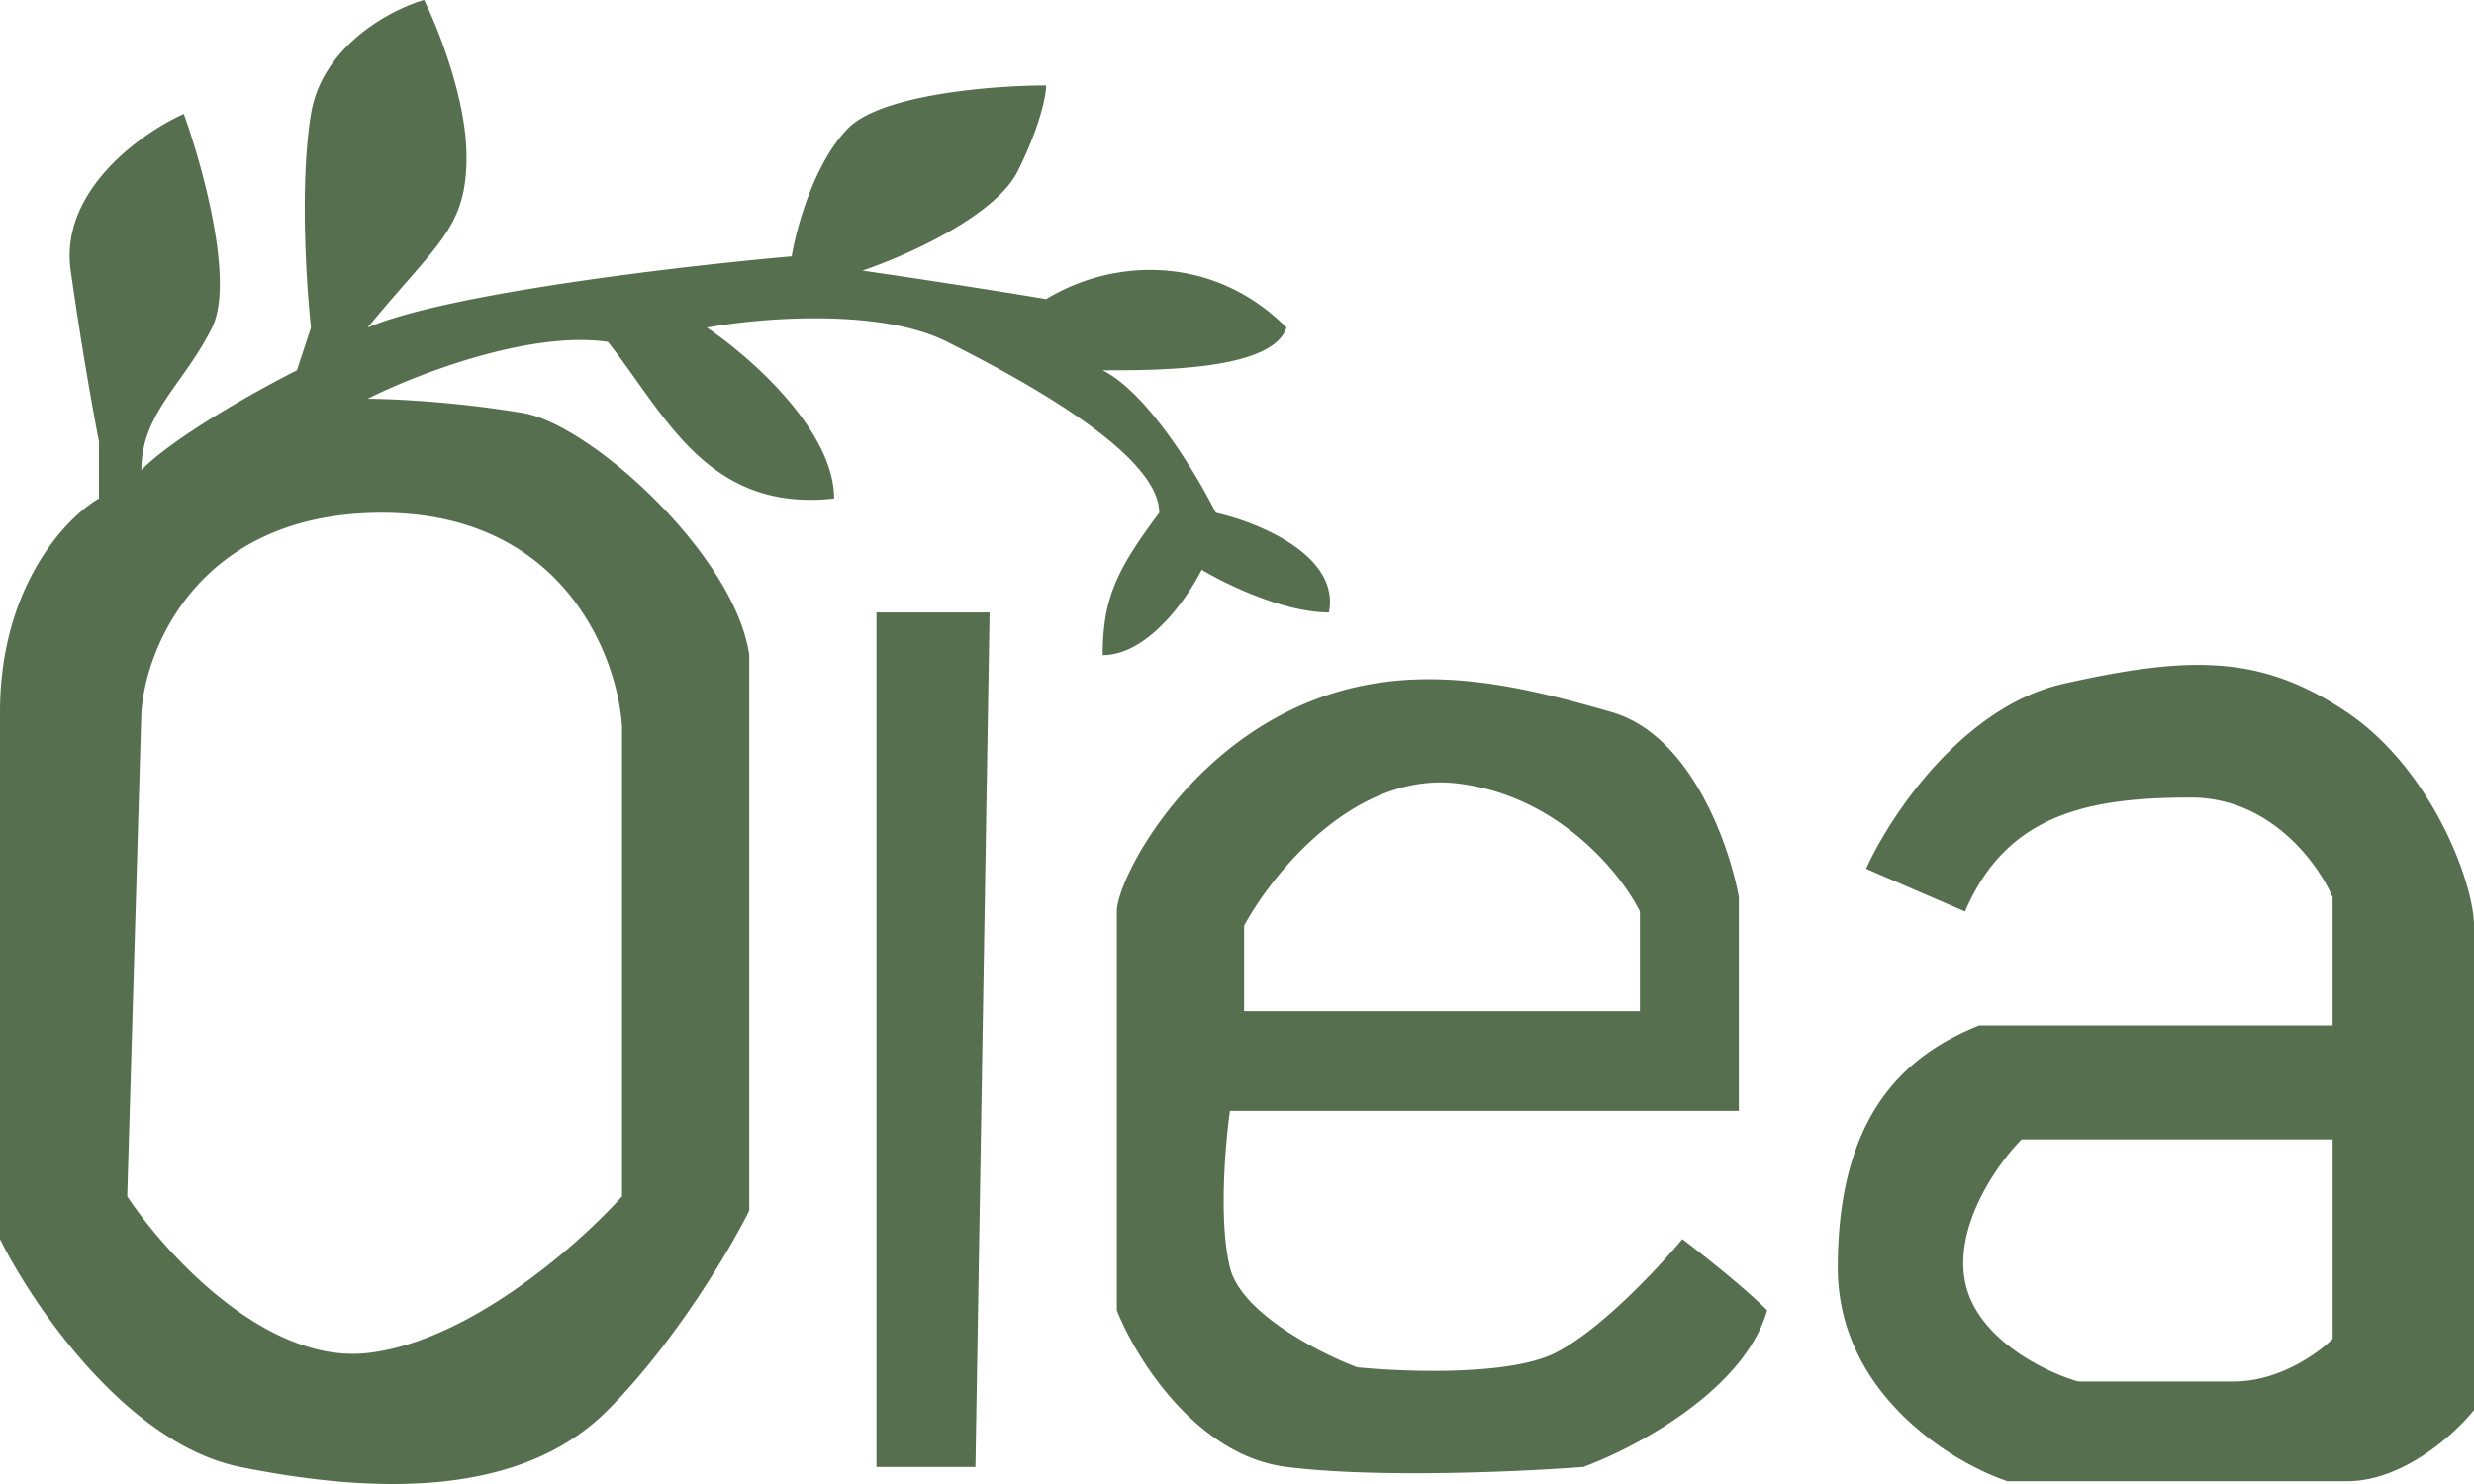 <svg width="75" height="45" fill="none" xmlns="http://www.w3.org/2000/svg"><path fill-rule="evenodd" clip-rule="evenodd" d="M0 21.594v15.98c1 2.015 3.857 6.218 7.286 6.91 4.285.863 8.571.863 11.143-1.728 2.057-2.073 3.714-4.895 4.285-6.046V19.866c-.428-3.023-4.8-6.996-6.857-7.341-2.057-.346-4-.432-4.714-.432 1.428-.72 4.886-2.073 7.286-1.728.294.371.576.768.86 1.168 1.371 1.928 2.802 3.94 5.997 3.583 0-2.073-2.572-4.319-3.857-5.182 1.571-.289 5.228-.606 7.285.431 2.572 1.296 6.429 3.455 6.429 5.183-1.286 1.727-1.714 2.59-1.714 4.318 1.371 0 2.571-1.727 3-2.59.714.431 2.485 1.295 3.857 1.295.343-1.728-2.143-2.735-3.429-3.023-.571-1.152-2.057-3.628-3.428-4.319 1.715 0 5.142 0 5.571-1.295-2.143-2.16-5.143-2.16-7.286-.864-2.057-.346-4.571-.72-5.571-.864 1.286-.432 4.028-1.641 4.714-3.023.686-1.382.857-2.304.857-2.592-1.571 0-4.971.26-6 1.296C24.686 4.923 24.143 6.91 24 7.774c-3.286.288-10.457 1.123-12.857 2.16A61.53 61.53 0 0112.29 8.59c1.307-1.495 1.852-2.119 1.852-3.84 0-1.728-.857-3.887-1.286-4.751-1 .288-3.086 1.382-3.428 3.455-.343 2.073-.143 5.183 0 6.479L9 11.229c-1.143.576-3.686 1.986-4.714 3.023 0-1.115.536-1.87 1.146-2.73.335-.473.693-.976.997-1.588.685-1.383-.286-4.895-.858-6.479-1.285.576-3.771 2.332-3.428 4.75.343 2.42.714 4.463.857 5.183v1.728c-1 .576-3 2.678-3 6.478zm26.571-3.023v25.912h3L30 18.571h-3.429zm7.286 21.162V27.64c0-.864 1.714-4.319 5.143-6.046 3.429-1.727 6.857-.864 9.857 0 2.4.691 3.572 4.03 3.857 5.614v6.478H37.286c-.143 1.008-.343 3.37 0 4.751.343 1.382 2.714 2.591 3.857 3.023 1.428.144 4.628.26 6-.432 1.371-.69 3.143-2.59 3.857-3.455.571.432 1.886 1.469 2.571 2.16-.685 2.418-4 4.175-5.571 4.75-1.857.144-6.257.346-9 0-2.743-.345-4.571-3.31-5.143-4.75zM59.571 27.64l-3-1.296c.715-1.583 2.915-4.923 6-5.614 3.858-.864 6-.863 8.572.864C73.714 23.321 75 26.776 75 28.072v14.684c-.571.72-2.143 2.16-3.857 2.16H60.857c-1.714-.577-5.143-2.678-5.143-6.479 0-4.75 2.143-6.478 4.286-7.342h10.714v-3.887c-.428-1.007-1.885-3.023-4.285-3.023-3 0-5.572.432-6.858 3.455zM3.857 36.278l.429-14.684c.143-2.015 1.8-6.046 7.286-6.046 5.485 0 7.143 4.319 7.285 6.478v14.252c-1.285 1.44-4.628 4.405-7.714 4.75-3.086.346-6.143-3.023-7.286-4.75zm45.858-5.614h-12v-2.592c.857-1.583 3.342-4.664 6.428-4.319 3.086.346 5 2.736 5.572 3.887v3.023zm21 3.886v6.047c-.429.432-1.629 1.295-3 1.295H63c-1-.288-3.085-1.295-3.428-3.023-.343-1.727 1-3.599 1.714-4.319h9.429z" fill="#556F4F"/></svg>